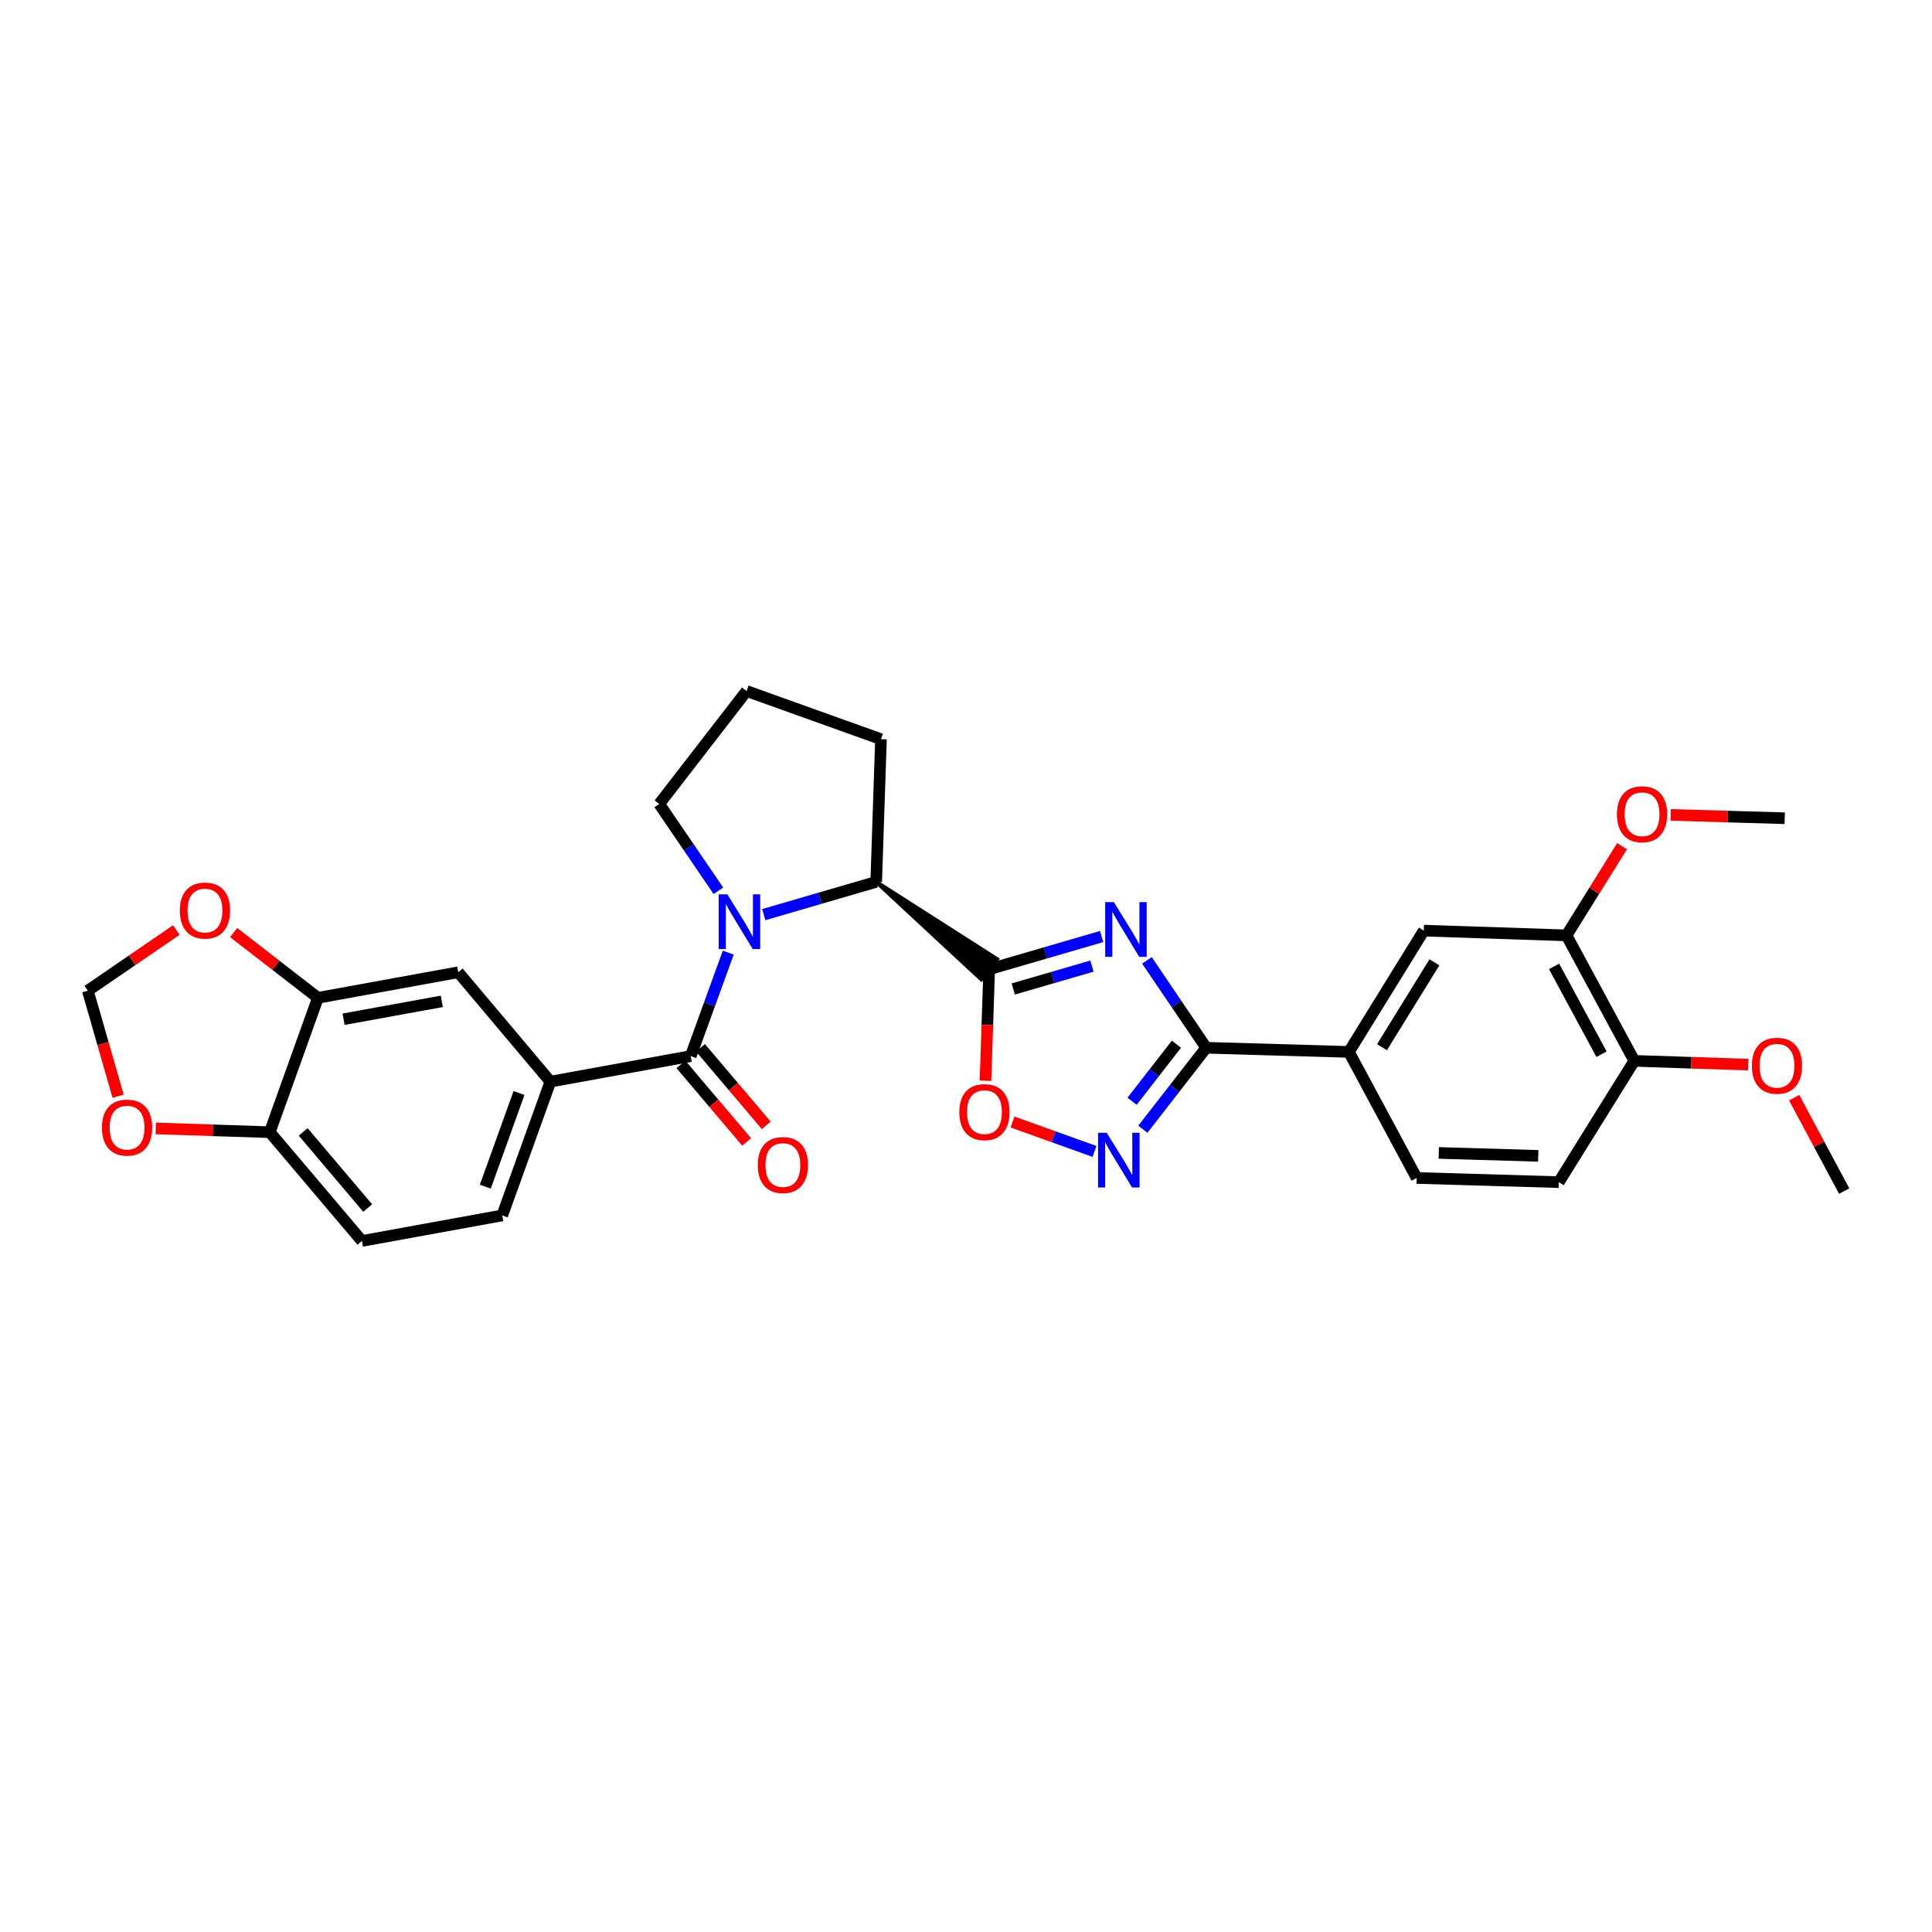<?xml version='1.0' encoding='iso-8859-1'?>
<svg version='1.1' baseProfile='full'
              xmlns='http://www.w3.org/2000/svg'
                      xmlns:rdkit='http://www.rdkit.org/xml'
                      xmlns:xlink='http://www.w3.org/1999/xlink'
                  xml:space='preserve'
width='1000px' height='1000px' viewBox='0 0 1000 1000'>
<!-- END OF HEADER -->
<rect style='opacity:1.0;fill:#FFFFFF;stroke:none' width='1000' height='1000' x='0' y='0'> </rect>
<path class='bond-0' d='M 570.203,484.747 L 541.104,493.219' style='fill:none;fill-rule:evenodd;stroke:#0000FF;stroke-width:6px;stroke-linecap:butt;stroke-linejoin:miter;stroke-opacity:1' />
<path class='bond-0' d='M 541.104,493.219 L 512.006,501.691' style='fill:none;fill-rule:evenodd;stroke:#000000;stroke-width:6px;stroke-linecap:butt;stroke-linejoin:miter;stroke-opacity:1' />
<path class='bond-0' d='M 565.188,500.049 L 544.82,505.979' style='fill:none;fill-rule:evenodd;stroke:#0000FF;stroke-width:6px;stroke-linecap:butt;stroke-linejoin:miter;stroke-opacity:1' />
<path class='bond-0' d='M 544.82,505.979 L 524.451,511.91' style='fill:none;fill-rule:evenodd;stroke:#000000;stroke-width:6px;stroke-linecap:butt;stroke-linejoin:miter;stroke-opacity:1' />
<path class='bond-2' d='M 593.649,497.093 L 608.991,519.704' style='fill:none;fill-rule:evenodd;stroke:#0000FF;stroke-width:6px;stroke-linecap:butt;stroke-linejoin:miter;stroke-opacity:1' />
<path class='bond-2' d='M 608.991,519.704 L 624.333,542.316' style='fill:none;fill-rule:evenodd;stroke:#000000;stroke-width:6px;stroke-linecap:butt;stroke-linejoin:miter;stroke-opacity:1' />
<path class='bond-5' d='M 512.006,501.691 L 511.046,530.54' style='fill:none;fill-rule:evenodd;stroke:#000000;stroke-width:6px;stroke-linecap:butt;stroke-linejoin:miter;stroke-opacity:1' />
<path class='bond-5' d='M 511.046,530.54 L 510.085,559.389' style='fill:none;fill-rule:evenodd;stroke:#FF0000;stroke-width:6px;stroke-linecap:butt;stroke-linejoin:miter;stroke-opacity:1' />
<path class='bond-6' d='M 453.52,456.451 L 507.94,506.947 L 516.072,496.435 Z' style='fill:#000000;fill-rule:evenodd;fill-opacity:1;stroke:#000000;stroke-width:2px;stroke-linecap:butt;stroke-linejoin:miter;stroke-opacity:1;' />
<path class='bond-1' d='M 395.323,473.408 L 424.422,464.929' style='fill:none;fill-rule:evenodd;stroke:#0000FF;stroke-width:6px;stroke-linecap:butt;stroke-linejoin:miter;stroke-opacity:1' />
<path class='bond-1' d='M 424.422,464.929 L 453.52,456.451' style='fill:none;fill-rule:evenodd;stroke:#000000;stroke-width:6px;stroke-linecap:butt;stroke-linejoin:miter;stroke-opacity:1' />
<path class='bond-3' d='M 376.935,493.084 L 367.226,519.859' style='fill:none;fill-rule:evenodd;stroke:#0000FF;stroke-width:6px;stroke-linecap:butt;stroke-linejoin:miter;stroke-opacity:1' />
<path class='bond-3' d='M 367.226,519.859 L 357.518,546.635' style='fill:none;fill-rule:evenodd;stroke:#000000;stroke-width:6px;stroke-linecap:butt;stroke-linejoin:miter;stroke-opacity:1' />
<path class='bond-23' d='M 371.833,461.07 L 356.52,438.603' style='fill:none;fill-rule:evenodd;stroke:#0000FF;stroke-width:6px;stroke-linecap:butt;stroke-linejoin:miter;stroke-opacity:1' />
<path class='bond-23' d='M 356.52,438.603 L 341.207,416.136' style='fill:none;fill-rule:evenodd;stroke:#000000;stroke-width:6px;stroke-linecap:butt;stroke-linejoin:miter;stroke-opacity:1' />
<path class='bond-4' d='M 624.333,542.316 L 607.936,563.399' style='fill:none;fill-rule:evenodd;stroke:#000000;stroke-width:6px;stroke-linecap:butt;stroke-linejoin:miter;stroke-opacity:1' />
<path class='bond-4' d='M 607.936,563.399 L 591.539,584.482' style='fill:none;fill-rule:evenodd;stroke:#0000FF;stroke-width:6px;stroke-linecap:butt;stroke-linejoin:miter;stroke-opacity:1' />
<path class='bond-4' d='M 608.923,540.481 L 597.445,555.24' style='fill:none;fill-rule:evenodd;stroke:#000000;stroke-width:6px;stroke-linecap:butt;stroke-linejoin:miter;stroke-opacity:1' />
<path class='bond-4' d='M 597.445,555.24 L 585.967,569.998' style='fill:none;fill-rule:evenodd;stroke:#0000FF;stroke-width:6px;stroke-linecap:butt;stroke-linejoin:miter;stroke-opacity:1' />
<path class='bond-8' d='M 624.333,542.316 L 698.185,544.472' style='fill:none;fill-rule:evenodd;stroke:#000000;stroke-width:6px;stroke-linecap:butt;stroke-linejoin:miter;stroke-opacity:1' />
<path class='bond-7' d='M 357.518,546.635 L 284.884,559.859' style='fill:none;fill-rule:evenodd;stroke:#000000;stroke-width:6px;stroke-linecap:butt;stroke-linejoin:miter;stroke-opacity:1' />
<path class='bond-15' d='M 352.447,550.93 L 369.45,571.002' style='fill:none;fill-rule:evenodd;stroke:#000000;stroke-width:6px;stroke-linecap:butt;stroke-linejoin:miter;stroke-opacity:1' />
<path class='bond-15' d='M 369.45,571.002 L 386.452,591.073' style='fill:none;fill-rule:evenodd;stroke:#FF0000;stroke-width:6px;stroke-linecap:butt;stroke-linejoin:miter;stroke-opacity:1' />
<path class='bond-15' d='M 362.588,542.34 L 379.591,562.411' style='fill:none;fill-rule:evenodd;stroke:#000000;stroke-width:6px;stroke-linecap:butt;stroke-linejoin:miter;stroke-opacity:1' />
<path class='bond-15' d='M 379.591,562.411 L 396.593,582.483' style='fill:none;fill-rule:evenodd;stroke:#FF0000;stroke-width:6px;stroke-linecap:butt;stroke-linejoin:miter;stroke-opacity:1' />
<path class='bond-30' d='M 566.507,595.973 L 545.283,588.366' style='fill:none;fill-rule:evenodd;stroke:#0000FF;stroke-width:6px;stroke-linecap:butt;stroke-linejoin:miter;stroke-opacity:1' />
<path class='bond-30' d='M 545.283,588.366 L 524.06,580.759' style='fill:none;fill-rule:evenodd;stroke:#FF0000;stroke-width:6px;stroke-linecap:butt;stroke-linejoin:miter;stroke-opacity:1' />
<path class='bond-26' d='M 453.52,456.451 L 455.993,382.6' style='fill:none;fill-rule:evenodd;stroke:#000000;stroke-width:6px;stroke-linecap:butt;stroke-linejoin:miter;stroke-opacity:1' />
<path class='bond-10' d='M 284.884,559.859 L 237.186,503.241' style='fill:none;fill-rule:evenodd;stroke:#000000;stroke-width:6px;stroke-linecap:butt;stroke-linejoin:miter;stroke-opacity:1' />
<path class='bond-19' d='M 284.884,559.859 L 259.957,629.103' style='fill:none;fill-rule:evenodd;stroke:#000000;stroke-width:6px;stroke-linecap:butt;stroke-linejoin:miter;stroke-opacity:1' />
<path class='bond-19' d='M 268.64,565.744 L 251.191,614.215' style='fill:none;fill-rule:evenodd;stroke:#000000;stroke-width:6px;stroke-linecap:butt;stroke-linejoin:miter;stroke-opacity:1' />
<path class='bond-11' d='M 698.185,544.472 L 736.956,481.689' style='fill:none;fill-rule:evenodd;stroke:#000000;stroke-width:6px;stroke-linecap:butt;stroke-linejoin:miter;stroke-opacity:1' />
<path class='bond-11' d='M 715.309,542.038 L 742.449,498.089' style='fill:none;fill-rule:evenodd;stroke:#000000;stroke-width:6px;stroke-linecap:butt;stroke-linejoin:miter;stroke-opacity:1' />
<path class='bond-20' d='M 698.185,544.472 L 733.265,609.714' style='fill:none;fill-rule:evenodd;stroke:#000000;stroke-width:6px;stroke-linecap:butt;stroke-linejoin:miter;stroke-opacity:1' />
<path class='bond-9' d='M 164.56,516.466 L 237.186,503.241' style='fill:none;fill-rule:evenodd;stroke:#000000;stroke-width:6px;stroke-linecap:butt;stroke-linejoin:miter;stroke-opacity:1' />
<path class='bond-9' d='M 177.835,527.558 L 228.673,518.301' style='fill:none;fill-rule:evenodd;stroke:#000000;stroke-width:6px;stroke-linecap:butt;stroke-linejoin:miter;stroke-opacity:1' />
<path class='bond-14' d='M 164.56,516.466 L 142.745,499.586' style='fill:none;fill-rule:evenodd;stroke:#000000;stroke-width:6px;stroke-linecap:butt;stroke-linejoin:miter;stroke-opacity:1' />
<path class='bond-14' d='M 142.745,499.586 L 120.93,482.707' style='fill:none;fill-rule:evenodd;stroke:#FF0000;stroke-width:6px;stroke-linecap:butt;stroke-linejoin:miter;stroke-opacity:1' />
<path class='bond-33' d='M 164.56,516.466 L 139.633,586.02' style='fill:none;fill-rule:evenodd;stroke:#000000;stroke-width:6px;stroke-linecap:butt;stroke-linejoin:miter;stroke-opacity:1' />
<path class='bond-12' d='M 736.956,481.689 L 810.823,484.147' style='fill:none;fill-rule:evenodd;stroke:#000000;stroke-width:6px;stroke-linecap:butt;stroke-linejoin:miter;stroke-opacity:1' />
<path class='bond-24' d='M 810.823,484.147 L 825.197,461.06' style='fill:none;fill-rule:evenodd;stroke:#000000;stroke-width:6px;stroke-linecap:butt;stroke-linejoin:miter;stroke-opacity:1' />
<path class='bond-24' d='M 825.197,461.06 L 839.571,437.973' style='fill:none;fill-rule:evenodd;stroke:#FF0000;stroke-width:6px;stroke-linecap:butt;stroke-linejoin:miter;stroke-opacity:1' />
<path class='bond-32' d='M 810.823,484.147 L 845.91,549.094' style='fill:none;fill-rule:evenodd;stroke:#000000;stroke-width:6px;stroke-linecap:butt;stroke-linejoin:miter;stroke-opacity:1' />
<path class='bond-32' d='M 804.392,500.207 L 828.953,545.669' style='fill:none;fill-rule:evenodd;stroke:#000000;stroke-width:6px;stroke-linecap:butt;stroke-linejoin:miter;stroke-opacity:1' />
<path class='bond-13' d='M 139.633,586.02 L 187.332,642.327' style='fill:none;fill-rule:evenodd;stroke:#000000;stroke-width:6px;stroke-linecap:butt;stroke-linejoin:miter;stroke-opacity:1' />
<path class='bond-13' d='M 156.929,585.875 L 190.318,625.291' style='fill:none;fill-rule:evenodd;stroke:#000000;stroke-width:6px;stroke-linecap:butt;stroke-linejoin:miter;stroke-opacity:1' />
<path class='bond-16' d='M 139.633,586.02 L 110.124,585.04' style='fill:none;fill-rule:evenodd;stroke:#000000;stroke-width:6px;stroke-linecap:butt;stroke-linejoin:miter;stroke-opacity:1' />
<path class='bond-16' d='M 110.124,585.04 L 80.615,584.061' style='fill:none;fill-rule:evenodd;stroke:#FF0000;stroke-width:6px;stroke-linecap:butt;stroke-linejoin:miter;stroke-opacity:1' />
<path class='bond-17' d='M 91.244,481.387 L 68.349,497.076' style='fill:none;fill-rule:evenodd;stroke:#FF0000;stroke-width:6px;stroke-linecap:butt;stroke-linejoin:miter;stroke-opacity:1' />
<path class='bond-17' d='M 68.349,497.076 L 45.455,512.766' style='fill:none;fill-rule:evenodd;stroke:#000000;stroke-width:6px;stroke-linecap:butt;stroke-linejoin:miter;stroke-opacity:1' />
<path class='bond-34' d='M 61.13,567.407 L 53.292,540.087' style='fill:none;fill-rule:evenodd;stroke:#FF0000;stroke-width:6px;stroke-linecap:butt;stroke-linejoin:miter;stroke-opacity:1' />
<path class='bond-34' d='M 53.292,540.087 L 45.455,512.766' style='fill:none;fill-rule:evenodd;stroke:#000000;stroke-width:6px;stroke-linecap:butt;stroke-linejoin:miter;stroke-opacity:1' />
<path class='bond-18' d='M 845.91,549.094 L 806.835,611.877' style='fill:none;fill-rule:evenodd;stroke:#000000;stroke-width:6px;stroke-linecap:butt;stroke-linejoin:miter;stroke-opacity:1' />
<path class='bond-25' d='M 845.91,549.094 L 875.412,550.073' style='fill:none;fill-rule:evenodd;stroke:#000000;stroke-width:6px;stroke-linecap:butt;stroke-linejoin:miter;stroke-opacity:1' />
<path class='bond-25' d='M 875.412,550.073 L 904.914,551.052' style='fill:none;fill-rule:evenodd;stroke:#FF0000;stroke-width:6px;stroke-linecap:butt;stroke-linejoin:miter;stroke-opacity:1' />
<path class='bond-21' d='M 259.957,629.103 L 187.332,642.327' style='fill:none;fill-rule:evenodd;stroke:#000000;stroke-width:6px;stroke-linecap:butt;stroke-linejoin:miter;stroke-opacity:1' />
<path class='bond-22' d='M 733.265,609.714 L 806.835,611.877' style='fill:none;fill-rule:evenodd;stroke:#000000;stroke-width:6px;stroke-linecap:butt;stroke-linejoin:miter;stroke-opacity:1' />
<path class='bond-22' d='M 744.691,596.753 L 796.19,598.268' style='fill:none;fill-rule:evenodd;stroke:#000000;stroke-width:6px;stroke-linecap:butt;stroke-linejoin:miter;stroke-opacity:1' />
<path class='bond-31' d='M 341.207,416.136 L 386.432,357.673' style='fill:none;fill-rule:evenodd;stroke:#000000;stroke-width:6px;stroke-linecap:butt;stroke-linejoin:miter;stroke-opacity:1' />
<path class='bond-28' d='M 864.759,421.797 L 894.261,422.659' style='fill:none;fill-rule:evenodd;stroke:#FF0000;stroke-width:6px;stroke-linecap:butt;stroke-linejoin:miter;stroke-opacity:1' />
<path class='bond-28' d='M 894.261,422.659 L 923.763,423.52' style='fill:none;fill-rule:evenodd;stroke:#000000;stroke-width:6px;stroke-linecap:butt;stroke-linejoin:miter;stroke-opacity:1' />
<path class='bond-29' d='M 928.653,568.147 L 941.599,592.32' style='fill:none;fill-rule:evenodd;stroke:#FF0000;stroke-width:6px;stroke-linecap:butt;stroke-linejoin:miter;stroke-opacity:1' />
<path class='bond-29' d='M 941.599,592.32 L 954.545,616.492' style='fill:none;fill-rule:evenodd;stroke:#000000;stroke-width:6px;stroke-linecap:butt;stroke-linejoin:miter;stroke-opacity:1' />
<path class='bond-27' d='M 455.993,382.6 L 386.432,357.673' style='fill:none;fill-rule:evenodd;stroke:#000000;stroke-width:6px;stroke-linecap:butt;stroke-linejoin:miter;stroke-opacity:1' />
<path  class='atom-0' d='M 576.526 466.923
L 585.806 481.923
Q 586.726 483.403, 588.206 486.083
Q 589.686 488.763, 589.766 488.923
L 589.766 466.923
L 593.526 466.923
L 593.526 495.243
L 589.646 495.243
L 579.686 478.843
Q 578.526 476.923, 577.286 474.723
Q 576.086 472.523, 575.726 471.843
L 575.726 495.243
L 572.046 495.243
L 572.046 466.923
L 576.526 466.923
' fill='#0000FF'/>
<path  class='atom-2' d='M 376.48 462.914
L 385.76 477.914
Q 386.68 479.394, 388.16 482.074
Q 389.64 484.754, 389.72 484.914
L 389.72 462.914
L 393.48 462.914
L 393.48 491.234
L 389.6 491.234
L 379.64 474.834
Q 378.48 472.914, 377.24 470.714
Q 376.04 468.514, 375.68 467.834
L 375.68 491.234
L 372 491.234
L 372 462.914
L 376.48 462.914
' fill='#0000FF'/>
<path  class='atom-5' d='M 572.834 586.324
L 582.114 601.324
Q 583.034 602.804, 584.514 605.484
Q 585.994 608.164, 586.074 608.324
L 586.074 586.324
L 589.834 586.324
L 589.834 614.644
L 585.954 614.644
L 575.994 598.244
Q 574.834 596.324, 573.594 594.124
Q 572.394 591.924, 572.034 591.244
L 572.034 614.644
L 568.354 614.644
L 568.354 586.324
L 572.834 586.324
' fill='#0000FF'/>
<path  class='atom-6' d='M 496.547 575.637
Q 496.547 568.837, 499.907 565.037
Q 503.267 561.237, 509.547 561.237
Q 515.827 561.237, 519.187 565.037
Q 522.547 568.837, 522.547 575.637
Q 522.547 582.517, 519.147 586.437
Q 515.747 590.317, 509.547 590.317
Q 503.307 590.317, 499.907 586.437
Q 496.547 582.557, 496.547 575.637
M 509.547 587.117
Q 513.867 587.117, 516.187 584.237
Q 518.547 581.317, 518.547 575.637
Q 518.547 570.077, 516.187 567.277
Q 513.867 564.437, 509.547 564.437
Q 505.227 564.437, 502.867 567.237
Q 500.547 570.037, 500.547 575.637
Q 500.547 581.357, 502.867 584.237
Q 505.227 587.117, 509.547 587.117
' fill='#FF0000'/>
<path  class='atom-15' d='M 93.082 471.298
Q 93.082 464.498, 96.442 460.698
Q 99.802 456.898, 106.082 456.898
Q 112.362 456.898, 115.722 460.698
Q 119.082 464.498, 119.082 471.298
Q 119.082 478.178, 115.682 482.098
Q 112.282 485.978, 106.082 485.978
Q 99.842 485.978, 96.442 482.098
Q 93.082 478.218, 93.082 471.298
M 106.082 482.778
Q 110.402 482.778, 112.722 479.898
Q 115.082 476.978, 115.082 471.298
Q 115.082 465.738, 112.722 462.938
Q 110.402 460.098, 106.082 460.098
Q 101.762 460.098, 99.402 462.898
Q 97.082 465.698, 97.082 471.298
Q 97.082 477.018, 99.402 479.898
Q 101.762 482.778, 106.082 482.778
' fill='#FF0000'/>
<path  class='atom-16' d='M 392.216 603.023
Q 392.216 596.223, 395.576 592.423
Q 398.936 588.623, 405.216 588.623
Q 411.496 588.623, 414.856 592.423
Q 418.216 596.223, 418.216 603.023
Q 418.216 609.903, 414.816 613.823
Q 411.416 617.703, 405.216 617.703
Q 398.976 617.703, 395.576 613.823
Q 392.216 609.943, 392.216 603.023
M 405.216 614.503
Q 409.536 614.503, 411.856 611.623
Q 414.216 608.703, 414.216 603.023
Q 414.216 597.463, 411.856 594.663
Q 409.536 591.823, 405.216 591.823
Q 400.896 591.823, 398.536 594.623
Q 396.216 597.423, 396.216 603.023
Q 396.216 608.743, 398.536 611.623
Q 400.896 614.503, 405.216 614.503
' fill='#FF0000'/>
<path  class='atom-17' d='M 52.767 583.648
Q 52.767 576.848, 56.127 573.048
Q 59.487 569.248, 65.767 569.248
Q 72.047 569.248, 75.407 573.048
Q 78.767 576.848, 78.767 583.648
Q 78.767 590.528, 75.367 594.448
Q 71.967 598.328, 65.767 598.328
Q 59.527 598.328, 56.127 594.448
Q 52.767 590.568, 52.767 583.648
M 65.767 595.128
Q 70.087 595.128, 72.407 592.248
Q 74.767 589.328, 74.767 583.648
Q 74.767 578.088, 72.407 575.288
Q 70.087 572.448, 65.767 572.448
Q 61.447 572.448, 59.087 575.248
Q 56.767 578.048, 56.767 583.648
Q 56.767 589.368, 59.087 592.248
Q 61.447 595.128, 65.767 595.128
' fill='#FF0000'/>
<path  class='atom-25' d='M 836.912 421.444
Q 836.912 414.644, 840.272 410.844
Q 843.632 407.044, 849.912 407.044
Q 856.192 407.044, 859.552 410.844
Q 862.912 414.644, 862.912 421.444
Q 862.912 428.324, 859.512 432.244
Q 856.112 436.124, 849.912 436.124
Q 843.672 436.124, 840.272 432.244
Q 836.912 428.364, 836.912 421.444
M 849.912 432.924
Q 854.232 432.924, 856.552 430.044
Q 858.912 427.124, 858.912 421.444
Q 858.912 415.884, 856.552 413.084
Q 854.232 410.244, 849.912 410.244
Q 845.592 410.244, 843.232 413.044
Q 840.912 415.844, 840.912 421.444
Q 840.912 427.164, 843.232 430.044
Q 845.592 432.924, 849.912 432.924
' fill='#FF0000'/>
<path  class='atom-26' d='M 906.761 551.625
Q 906.761 544.825, 910.121 541.025
Q 913.481 537.225, 919.761 537.225
Q 926.041 537.225, 929.401 541.025
Q 932.761 544.825, 932.761 551.625
Q 932.761 558.505, 929.361 562.425
Q 925.961 566.305, 919.761 566.305
Q 913.521 566.305, 910.121 562.425
Q 906.761 558.545, 906.761 551.625
M 919.761 563.105
Q 924.081 563.105, 926.401 560.225
Q 928.761 557.305, 928.761 551.625
Q 928.761 546.065, 926.401 543.265
Q 924.081 540.425, 919.761 540.425
Q 915.441 540.425, 913.081 543.225
Q 910.761 546.025, 910.761 551.625
Q 910.761 557.345, 913.081 560.225
Q 915.441 563.105, 919.761 563.105
' fill='#FF0000'/>
</svg>
